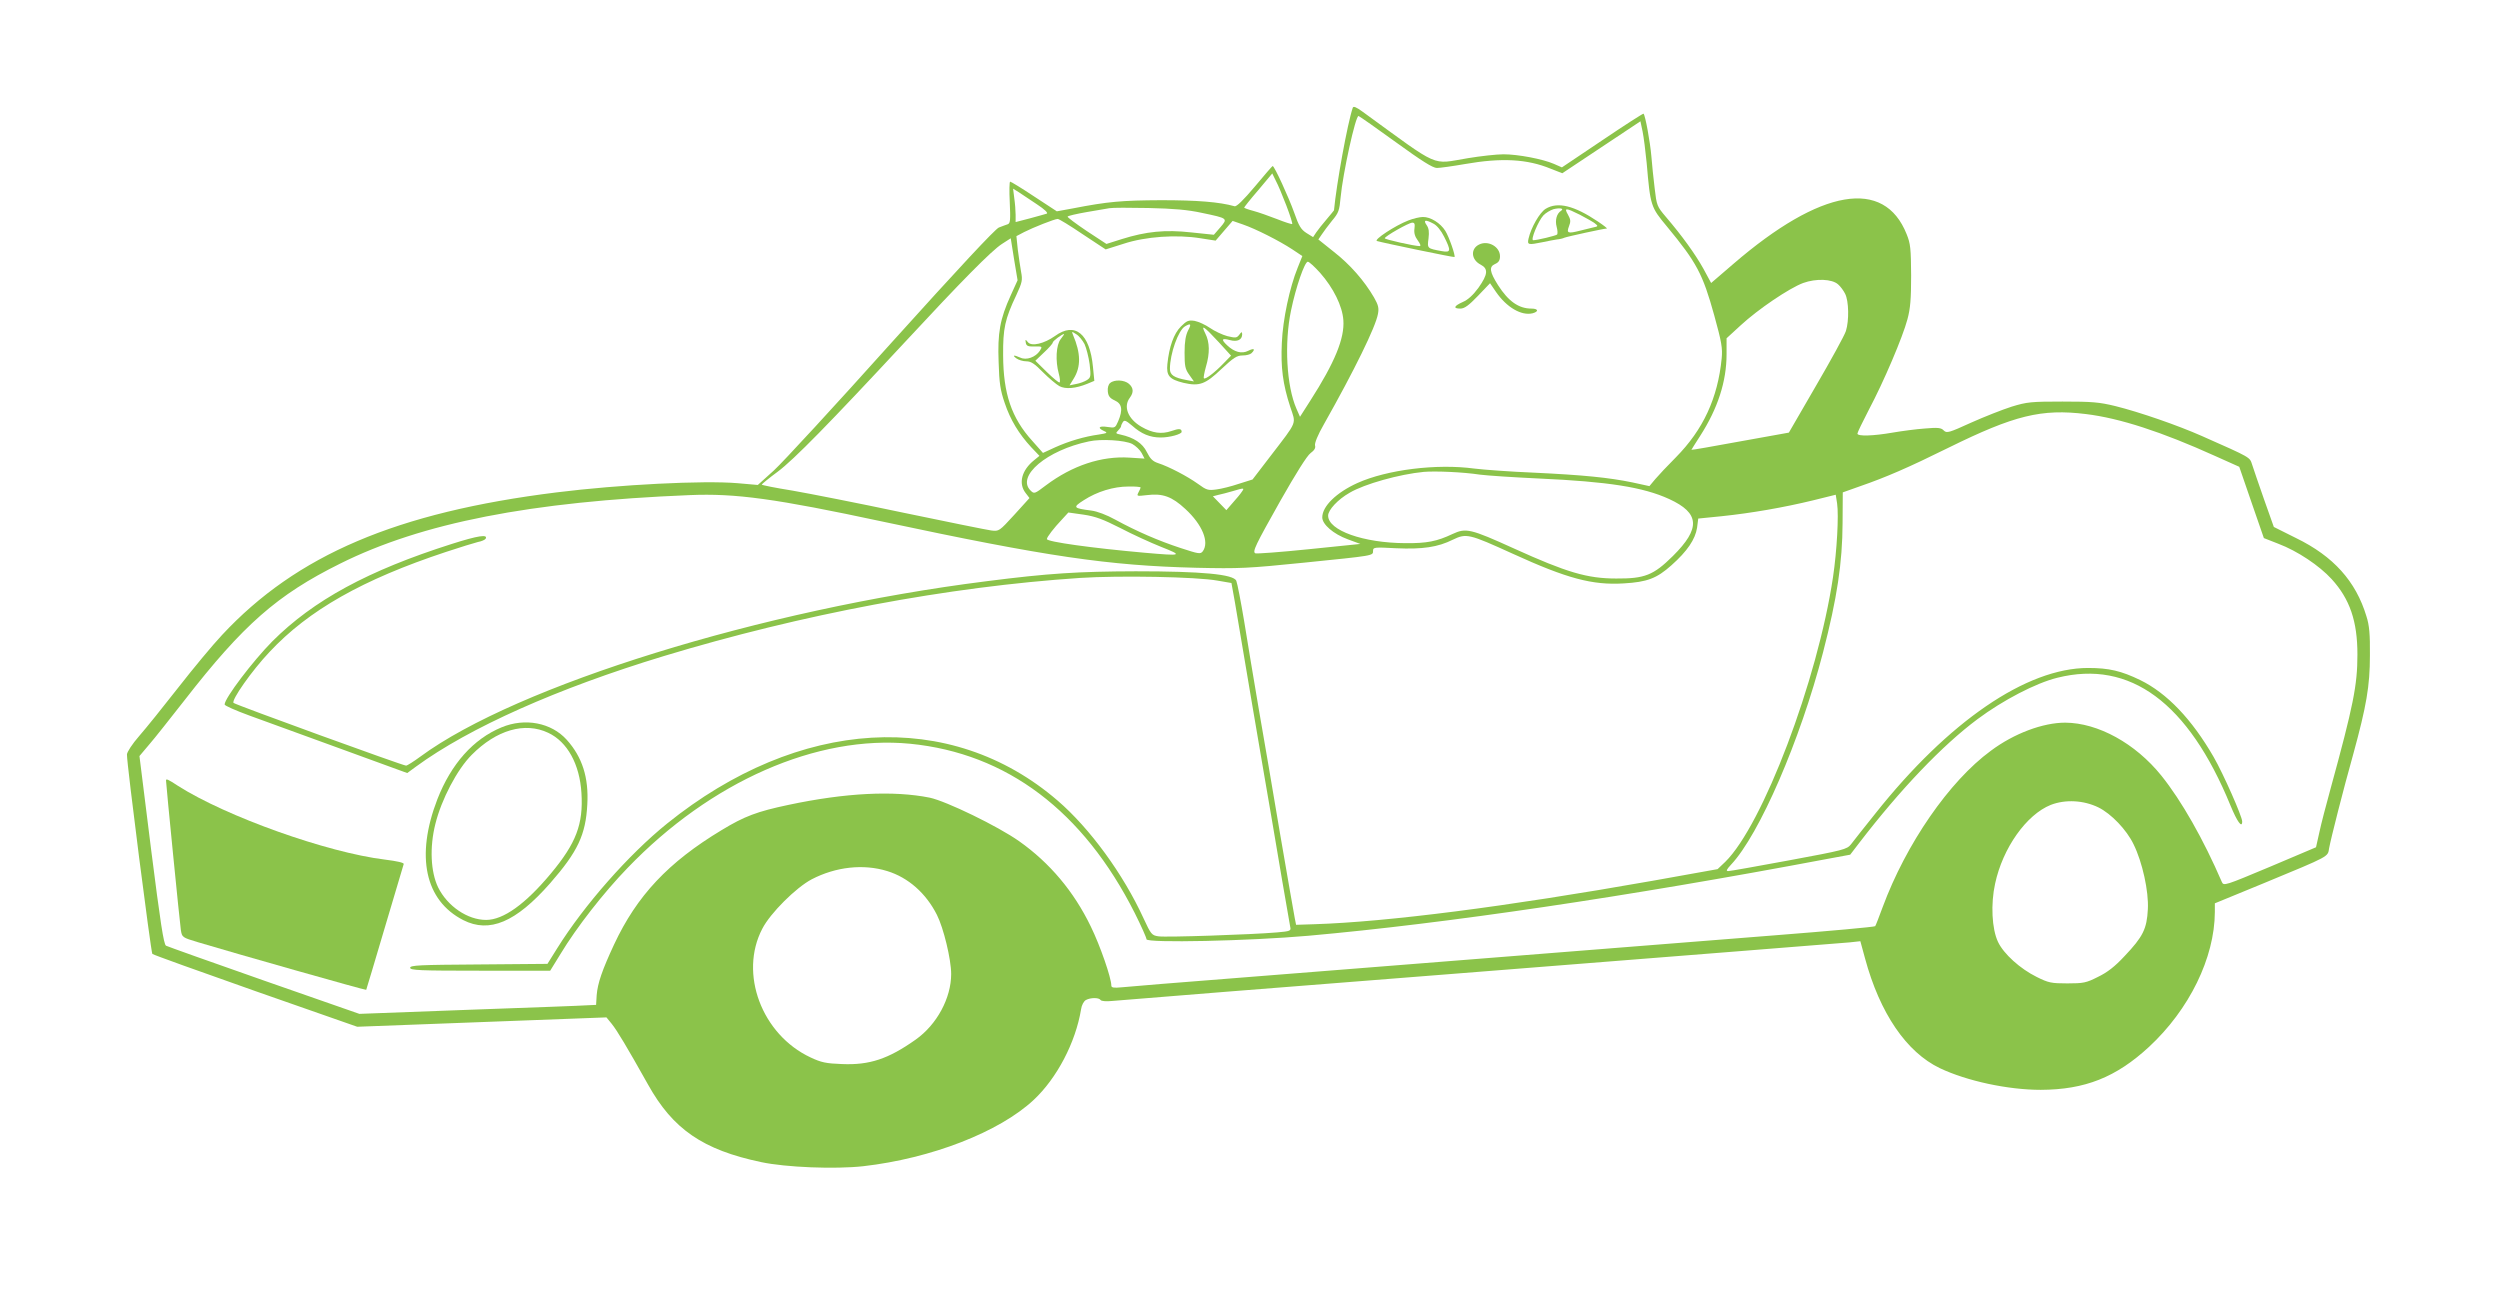 <?xml version="1.0" standalone="no"?>
<!DOCTYPE svg PUBLIC "-//W3C//DTD SVG 20010904//EN"
 "http://www.w3.org/TR/2001/REC-SVG-20010904/DTD/svg10.dtd">
<svg version="1.0" xmlns="http://www.w3.org/2000/svg"
 width="1280pt" height="666pt" viewBox="0 0 1280 666"
 preserveAspectRatio="xMidYMid meet">
<g transform="translate(0,666) scale(0.1,-0.1)"
fill="#8bc34a" stroke="none">
<path d="M6926 6108 c-27 -80 -83 -388 -96 -525 0 -1 -17 -21 -37 -45 -21 -24
-45 -55 -54 -68 l-16 -24 -34 21 c-28 18 -39 36 -63 105 -27 76 -101 238 -110
238 -2 0 -43 -47 -91 -105 -59 -70 -94 -104 -104 -101 -78 22 -191 31 -376 31
-202 -1 -272 -7 -452 -42 l-82 -15 -116 76 c-63 42 -119 76 -123 76 -4 0 -5
-48 -2 -106 4 -89 3 -107 -10 -112 -8 -3 -29 -10 -46 -17 -20 -9 -203 -205
-551 -591 -286 -319 -556 -612 -601 -653 l-82 -74 -103 9 c-174 15 -607 -7
-927 -47 -819 -102 -1331 -320 -1713 -730 -49 -52 -149 -173 -224 -269 -75
-96 -165 -208 -200 -248 -36 -41 -63 -83 -63 -95 -1 -48 123 -1013 130 -1021
5 -5 243 -90 529 -191 l520 -182 638 24 638 24 27 -33 c28 -35 76 -115 186
-311 127 -228 280 -334 579 -397 126 -27 379 -37 523 -21 349 40 696 175 872
339 119 111 215 294 243 464 3 22 14 42 25 48 24 13 67 13 75 0 4 -6 28 -8 58
-5 29 3 878 71 1887 150 1009 80 1860 147 1890 150 l55 6 24 -88 c76 -281 212
-480 383 -562 139 -66 349 -111 517 -111 226 1 385 64 554 220 206 191 336
456 337 690 l0 45 253 104 c338 140 325 133 332 178 9 49 72 298 124 483 67
245 85 347 85 505 1 108 -3 154 -18 200 -54 179 -169 307 -360 400 l-114 57
-50 141 c-27 78 -55 158 -61 178 -13 39 -3 34 -256 146 -124 55 -320 123 -445
154 -82 20 -119 23 -270 23 -160 0 -182 -2 -260 -26 -47 -15 -141 -52 -208
-82 -114 -52 -125 -55 -140 -40 -13 14 -30 16 -97 10 -44 -3 -118 -13 -165
-21 -98 -17 -180 -20 -180 -5 0 6 27 61 59 123 75 141 173 371 197 462 15 55
19 104 19 225 -1 136 -3 162 -23 211 -115 289 -439 234 -887 -152 l-114 -98
-40 74 c-42 75 -109 168 -192 265 -45 53 -47 58 -57 145 -6 50 -14 124 -17
165 -6 72 -31 209 -40 218 -2 2 -97 -59 -211 -136 l-207 -139 -41 18 c-58 25
-184 49 -258 49 -35 0 -117 -9 -183 -20 -190 -31 -134 -56 -537 237 -34 25
-49 31 -52 21z m222 -177 c131 -95 188 -131 209 -131 15 0 80 9 143 20 188 33
319 26 440 -24 l59 -23 200 133 200 133 11 -52 c6 -29 15 -101 21 -162 19
-221 21 -225 104 -325 152 -184 183 -242 242 -455 38 -137 43 -169 38 -220
-20 -204 -95 -365 -234 -506 -42 -42 -89 -92 -106 -112 l-30 -36 -87 19 c-121
25 -252 38 -505 50 -120 5 -257 15 -305 21 -193 26 -447 -6 -598 -74 -108 -49
-180 -119 -180 -176 0 -36 57 -85 130 -112 l65 -24 -264 -27 c-146 -15 -269
-24 -274 -21 -15 9 -1 39 128 268 80 141 137 232 155 245 19 14 27 26 23 39
-3 12 14 54 45 108 158 280 265 499 277 565 6 31 2 46 -20 85 -50 86 -123 169
-205 233 l-80 64 17 25 c9 14 33 46 53 71 34 40 38 53 44 120 11 120 77 422
92 416 7 -3 93 -63 192 -135z m-562 -323 c19 -50 33 -93 30 -95 -2 -2 -37 9
-77 25 -41 16 -95 35 -121 42 -27 7 -48 15 -48 17 0 2 32 43 72 89 l72 86 18
-37 c11 -20 35 -77 54 -127z m-1277 6 c41 -27 59 -45 50 -48 -8 -3 -47 -13
-86 -24 l-73 -19 0 37 c0 20 -3 59 -7 86 l-6 48 29 -18 c16 -11 58 -39 93 -62z
m845 -44 c134 -28 133 -28 94 -74 l-33 -38 -115 12 c-135 15 -231 5 -356 -34
l-79 -25 -102 67 c-55 37 -99 70 -97 73 2 4 46 14 97 23 50 9 103 18 117 20
14 3 104 3 200 1 130 -3 201 -9 274 -25z m-611 -109 l118 -78 92 29 c112 37
272 48 394 28 l77 -12 43 50 44 51 52 -18 c67 -23 187 -84 254 -128 l51 -34
-24 -60 c-41 -101 -76 -264 -81 -385 -6 -125 5 -211 43 -327 30 -91 40 -68
-101 -252 l-92 -120 -70 -22 c-38 -13 -90 -26 -115 -29 -43 -6 -51 -3 -95 29
-53 38 -148 88 -204 106 -27 9 -40 22 -57 56 -22 46 -67 75 -135 90 -25 5 -26
7 -12 21 8 8 15 18 15 22 0 4 4 13 9 21 8 12 16 8 47 -18 48 -43 92 -61 147
-61 46 0 107 17 107 29 0 17 -13 18 -53 4 -50 -17 -96 -11 -153 22 -69 40 -94
103 -59 149 20 27 19 50 -5 71 -23 20 -74 23 -96 4 -9 -7 -14 -25 -12 -43 2
-24 11 -35 35 -46 38 -17 43 -48 18 -107 -15 -34 -16 -35 -55 -29 -44 7 -53
-5 -17 -21 20 -9 16 -11 -28 -18 -72 -10 -151 -33 -222 -65 l-63 -29 -55 62
c-106 117 -148 241 -149 437 -1 138 9 186 68 310 30 65 32 76 24 118 -5 26
-12 78 -17 115 l-7 68 40 21 c45 23 156 67 171 67 6 1 63 -34 128 -78z m-368
-313 c-55 -121 -68 -192 -62 -343 3 -107 9 -144 31 -208 29 -87 73 -159 136
-227 l42 -44 -27 -22 c-64 -51 -82 -119 -44 -168 l20 -26 -78 -86 c-77 -84
-78 -85 -118 -80 -22 3 -225 44 -450 91 -226 48 -481 98 -567 113 -87 14 -158
28 -158 31 1 3 37 33 82 66 82 61 266 249 648 660 294 317 447 472 500 506
l45 29 17 -107 18 -108 -35 -77z m1584 115 c68 -77 114 -170 119 -242 7 -93
-44 -217 -169 -412 l-53 -83 -18 41 c-51 116 -63 335 -28 503 25 121 70 250
86 250 7 0 35 -26 63 -57z m2652 -59 c12 -10 28 -32 36 -48 19 -37 21 -137 4
-191 -7 -22 -76 -148 -153 -280 l-139 -240 -250 -45 c-137 -25 -249 -45 -249
-43 0 1 21 34 46 73 89 139 134 277 134 416 l0 82 73 67 c89 82 247 189 319
216 66 24 148 21 179 -7z m1269 -664 c173 -21 388 -91 660 -214 l125 -56 63
-183 63 -182 74 -29 c98 -37 210 -112 273 -181 93 -102 132 -215 132 -386 0
-158 -21 -262 -138 -689 -22 -80 -48 -179 -57 -222 l-17 -76 -236 -100 c-229
-96 -237 -99 -246 -78 -94 218 -207 417 -310 545 -133 165 -324 270 -492 271
-114 0 -262 -55 -381 -144 -213 -156 -434 -477 -554 -801 -18 -49 -35 -93 -38
-97 -3 -4 -235 -25 -516 -47 -1105 -88 -1880 -149 -2725 -216 -311 -24 -589
-47 -617 -50 -41 -4 -53 -2 -53 9 0 39 -57 204 -105 302 -87 180 -210 326
-367 437 -109 77 -373 205 -458 223 -185 37 -431 25 -723 -37 -161 -34 -225
-58 -342 -129 -274 -165 -434 -336 -551 -586 -61 -131 -84 -198 -89 -259 l-3
-50 -44 -2 c-23 -2 -296 -12 -605 -23 l-563 -21 -487 170 c-269 94 -495 175
-503 179 -12 7 -29 120 -76 490 l-60 481 49 58 c28 32 109 135 182 228 301
387 474 539 796 699 419 209 977 318 1789 351 236 10 440 -18 991 -136 840
-179 1153 -225 1604 -236 221 -5 264 -3 550 26 363 37 355 35 355 61 0 18 6
19 118 13 135 -6 213 5 291 44 69 33 82 30 306 -72 278 -127 408 -162 569
-152 119 7 168 25 244 93 81 72 122 133 131 192 l6 47 120 12 c153 16 319 45
467 81 l117 29 7 -45 c9 -61 -1 -242 -21 -377 -79 -529 -360 -1270 -552 -1458
l-39 -37 -335 -60 c-753 -133 -1355 -210 -1729 -222 l-94 -3 -7 35 c-4 19 -37
211 -74 425 -36 215 -86 507 -111 650 -24 143 -58 343 -74 445 -17 102 -35
194 -40 206 -13 34 -178 49 -515 49 -295 -1 -445 -10 -765 -51 -1146 -144
-2404 -534 -2898 -898 -34 -25 -67 -46 -73 -46 -16 0 -872 311 -883 321 -14
12 93 165 184 261 200 214 477 371 903 512 73 24 147 47 164 51 18 3 35 11 39
16 15 25 -38 17 -173 -26 -428 -136 -708 -288 -919 -499 -99 -100 -244 -291
-244 -323 0 -6 57 -31 128 -57 70 -25 280 -102 467 -170 l340 -124 45 33 c272
199 725 401 1269 566 707 214 1454 355 2131 400 200 13 597 6 705 -14 l70 -12
18 -100 c9 -55 51 -300 92 -545 42 -245 84 -494 95 -555 10 -60 35 -207 55
-325 20 -118 39 -224 41 -236 5 -20 0 -22 -68 -28 -129 -11 -569 -26 -607 -20
-34 5 -38 10 -76 92 -104 227 -275 461 -440 603 -548 472 -1325 426 -2000
-118 -196 -158 -424 -417 -562 -638 l-50 -80 -352 -3 c-303 -2 -351 -4 -351
-17 0 -13 48 -15 358 -15 l359 0 53 86 c82 136 221 314 343 440 426 443 970
682 1447 636 495 -49 886 -344 1150 -867 33 -66 60 -126 60 -134 0 -20 525 -9
830 18 705 63 1626 199 2654 393 l119 22 46 60 c212 276 426 500 606 634 130
97 299 185 409 212 372 93 670 -127 886 -654 34 -83 60 -119 60 -82 0 26 -97
245 -146 330 -112 194 -239 327 -376 394 -97 47 -160 62 -267 62 -315 0 -715
-274 -1089 -745 -57 -71 -113 -142 -125 -158 -21 -26 -37 -30 -317 -82 -162
-30 -302 -55 -311 -55 -13 0 -10 7 14 33 145 154 354 636 471 1087 72 278 99
458 100 662 l1 157 90 32 c130 45 246 95 452 197 337 166 475 200 703 172z
m-4883 -153 c18 -10 39 -30 48 -46 l15 -29 -78 5 c-142 9 -291 -40 -427 -142
-58 -44 -60 -45 -79 -26 -73 73 84 206 299 251 62 14 185 6 222 -13z m1779
-157 c38 -5 175 -14 304 -20 353 -16 533 -44 666 -105 157 -72 162 -150 19
-292 -99 -98 -144 -116 -290 -115 -148 0 -253 31 -524 154 -223 101 -245 106
-314 74 -80 -38 -132 -48 -241 -47 -215 1 -396 65 -396 141 0 29 50 83 110
117 76 45 255 95 380 107 60 5 201 -1 286 -14z m-1736 -66 c0 -3 -5 -14 -11
-25 -10 -20 -9 -20 43 -14 81 10 128 -7 197 -71 87 -80 124 -170 89 -217 -12
-15 -21 -13 -113 17 -113 37 -226 86 -334 145 -45 25 -93 43 -124 47 -93 12
-96 16 -38 53 68 44 152 70 229 70 34 1 62 -2 62 -5z m518 -22 c-7 -11 -28
-36 -46 -56 l-33 -38 -35 36 -34 35 27 7 c16 3 48 12 73 19 61 18 63 18 48 -3z
m-623 -185 c61 -32 155 -75 210 -97 114 -45 109 -47 -85 -30 -270 24 -500 56
-500 70 0 10 36 57 77 100 l33 36 78 -11 c61 -9 100 -24 187 -68z m5009 -1431
c65 -32 144 -114 180 -189 45 -91 78 -241 73 -332 -5 -101 -25 -141 -119 -240
-50 -54 -89 -84 -137 -107 -59 -30 -74 -33 -156 -33 -82 0 -97 3 -157 33 -85
42 -169 118 -198 179 -32 67 -38 195 -15 299 39 182 160 353 285 403 75 29
168 24 244 -13z m-6201 -326 c107 -33 198 -113 254 -224 34 -67 73 -228 73
-303 0 -123 -73 -259 -182 -336 -140 -99 -236 -131 -377 -125 -81 3 -106 8
-161 34 -250 117 -367 430 -247 659 41 80 173 211 253 253 123 64 265 80 387
42z"/>
<path d="M7914 5591 c-31 -19 -75 -96 -88 -153 -7 -32 -2 -33 72 -18 27 6 60
12 73 14 13 1 31 5 39 9 15 6 203 47 217 47 4 0 -16 16 -46 36 -122 82 -206
102 -267 65z m79 -10 c-23 -14 -32 -49 -23 -82 5 -18 6 -36 2 -40 -7 -6 -102
-29 -122 -29 -15 0 26 99 52 127 12 13 36 27 52 32 32 8 56 4 39 -8z m95 -20
c31 -16 66 -36 77 -44 19 -15 19 -16 -10 -22 -17 -4 -46 -11 -65 -16 -63 -16
-70 -13 -57 22 10 25 9 35 -5 60 -21 36 -12 36 60 0z"/>
<path d="M7210 5531 c-67 -26 -178 -99 -160 -105 25 -8 395 -85 397 -82 6 6
-28 104 -47 134 -25 40 -76 72 -115 71 -16 0 -50 -8 -75 -18z m129 -16 c18 -9
39 -35 55 -67 36 -72 35 -82 -11 -74 -76 14 -76 13 -69 65 4 34 2 52 -10 69
-18 26 -6 29 35 7z m-97 -26 c-3 -21 2 -40 17 -60 14 -19 17 -29 9 -29 -26 0
-178 34 -178 40 0 10 123 80 141 80 12 0 14 -7 11 -31z"/>
<path d="M7573 5408 c-45 -22 -41 -78 8 -103 40 -21 37 -50 -11 -118 -27 -37
-54 -62 -80 -73 -47 -21 -51 -34 -13 -34 21 0 43 16 90 65 l62 65 30 -44 c55
-80 131 -124 188 -110 33 9 29 24 -6 24 -65 0 -118 37 -171 120 -43 68 -47 94
-16 108 19 8 26 19 26 40 0 49 -61 83 -107 60z"/>
<path d="M6046 4988 c-36 -36 -60 -103 -69 -192 -6 -60 10 -78 82 -96 82 -19
112 -8 195 71 62 58 79 69 108 69 19 0 39 5 46 12 21 21 13 27 -17 12 -33 -17
-71 -7 -108 28 -32 30 -28 38 13 27 39 -11 64 1 64 30 -1 14 -3 13 -15 -3 -13
-17 -19 -17 -61 -7 -26 7 -66 26 -89 42 -23 16 -58 32 -78 36 -32 5 -41 1 -71
-29z m37 -20 c-12 -24 -18 -56 -18 -113 0 -69 3 -85 24 -114 l24 -34 -37 7
c-65 12 -86 26 -86 57 0 78 43 198 77 218 30 18 34 12 16 -21z m158 -61 l62
-68 -39 -40 c-46 -48 -93 -83 -100 -76 -3 3 2 29 10 58 21 70 20 127 -3 172
-25 50 -7 37 70 -46z"/>
<path d="M5402 4940 c-56 -40 -121 -55 -139 -32 -13 16 -14 15 -11 -3 3 -16
11 -20 45 -19 40 1 41 0 27 -22 -22 -33 -69 -50 -100 -35 -34 15 -43 13 -20
-4 11 -8 34 -15 51 -15 24 0 42 -12 85 -56 30 -30 68 -62 84 -71 32 -17 84
-12 143 12 l36 15 -7 71 c-16 171 -92 233 -194 159z m151 -42 c9 -20 21 -66
26 -103 7 -62 6 -68 -14 -81 -11 -7 -36 -17 -55 -20 l-34 -7 21 34 c38 61 37
130 -3 224 -8 19 -7 19 16 4 14 -8 33 -32 43 -51z m-122 26 c-24 -30 -28 -112
-10 -177 6 -22 8 -42 4 -45 -3 -3 -32 21 -65 53 l-59 58 44 42 c25 23 45 46
45 51 0 8 47 43 58 44 2 0 -6 -12 -17 -26z"/>
<path d="M2568 2936 c-145 -60 -258 -187 -329 -369 -112 -291 -63 -518 133
-618 134 -68 269 -11 444 188 142 162 183 249 191 404 8 138 -26 243 -105 331
-79 88 -214 114 -334 64z m239 -28 c98 -46 161 -161 170 -308 10 -160 -27
-257 -157 -413 -130 -156 -243 -237 -331 -237 -95 0 -198 70 -246 167 -38 79
-44 205 -14 324 31 126 112 280 186 354 127 128 272 170 392 113z"/>
<path d="M850 2664 c0 -18 71 -735 76 -766 6 -37 7 -38 87 -62 190 -57 859
-247 862 -244 1 2 44 145 95 318 51 173 95 320 97 326 2 7 -33 15 -97 23 -295
36 -811 220 -1058 377 -53 35 -62 38 -62 28z"/>
</g>
</svg>
